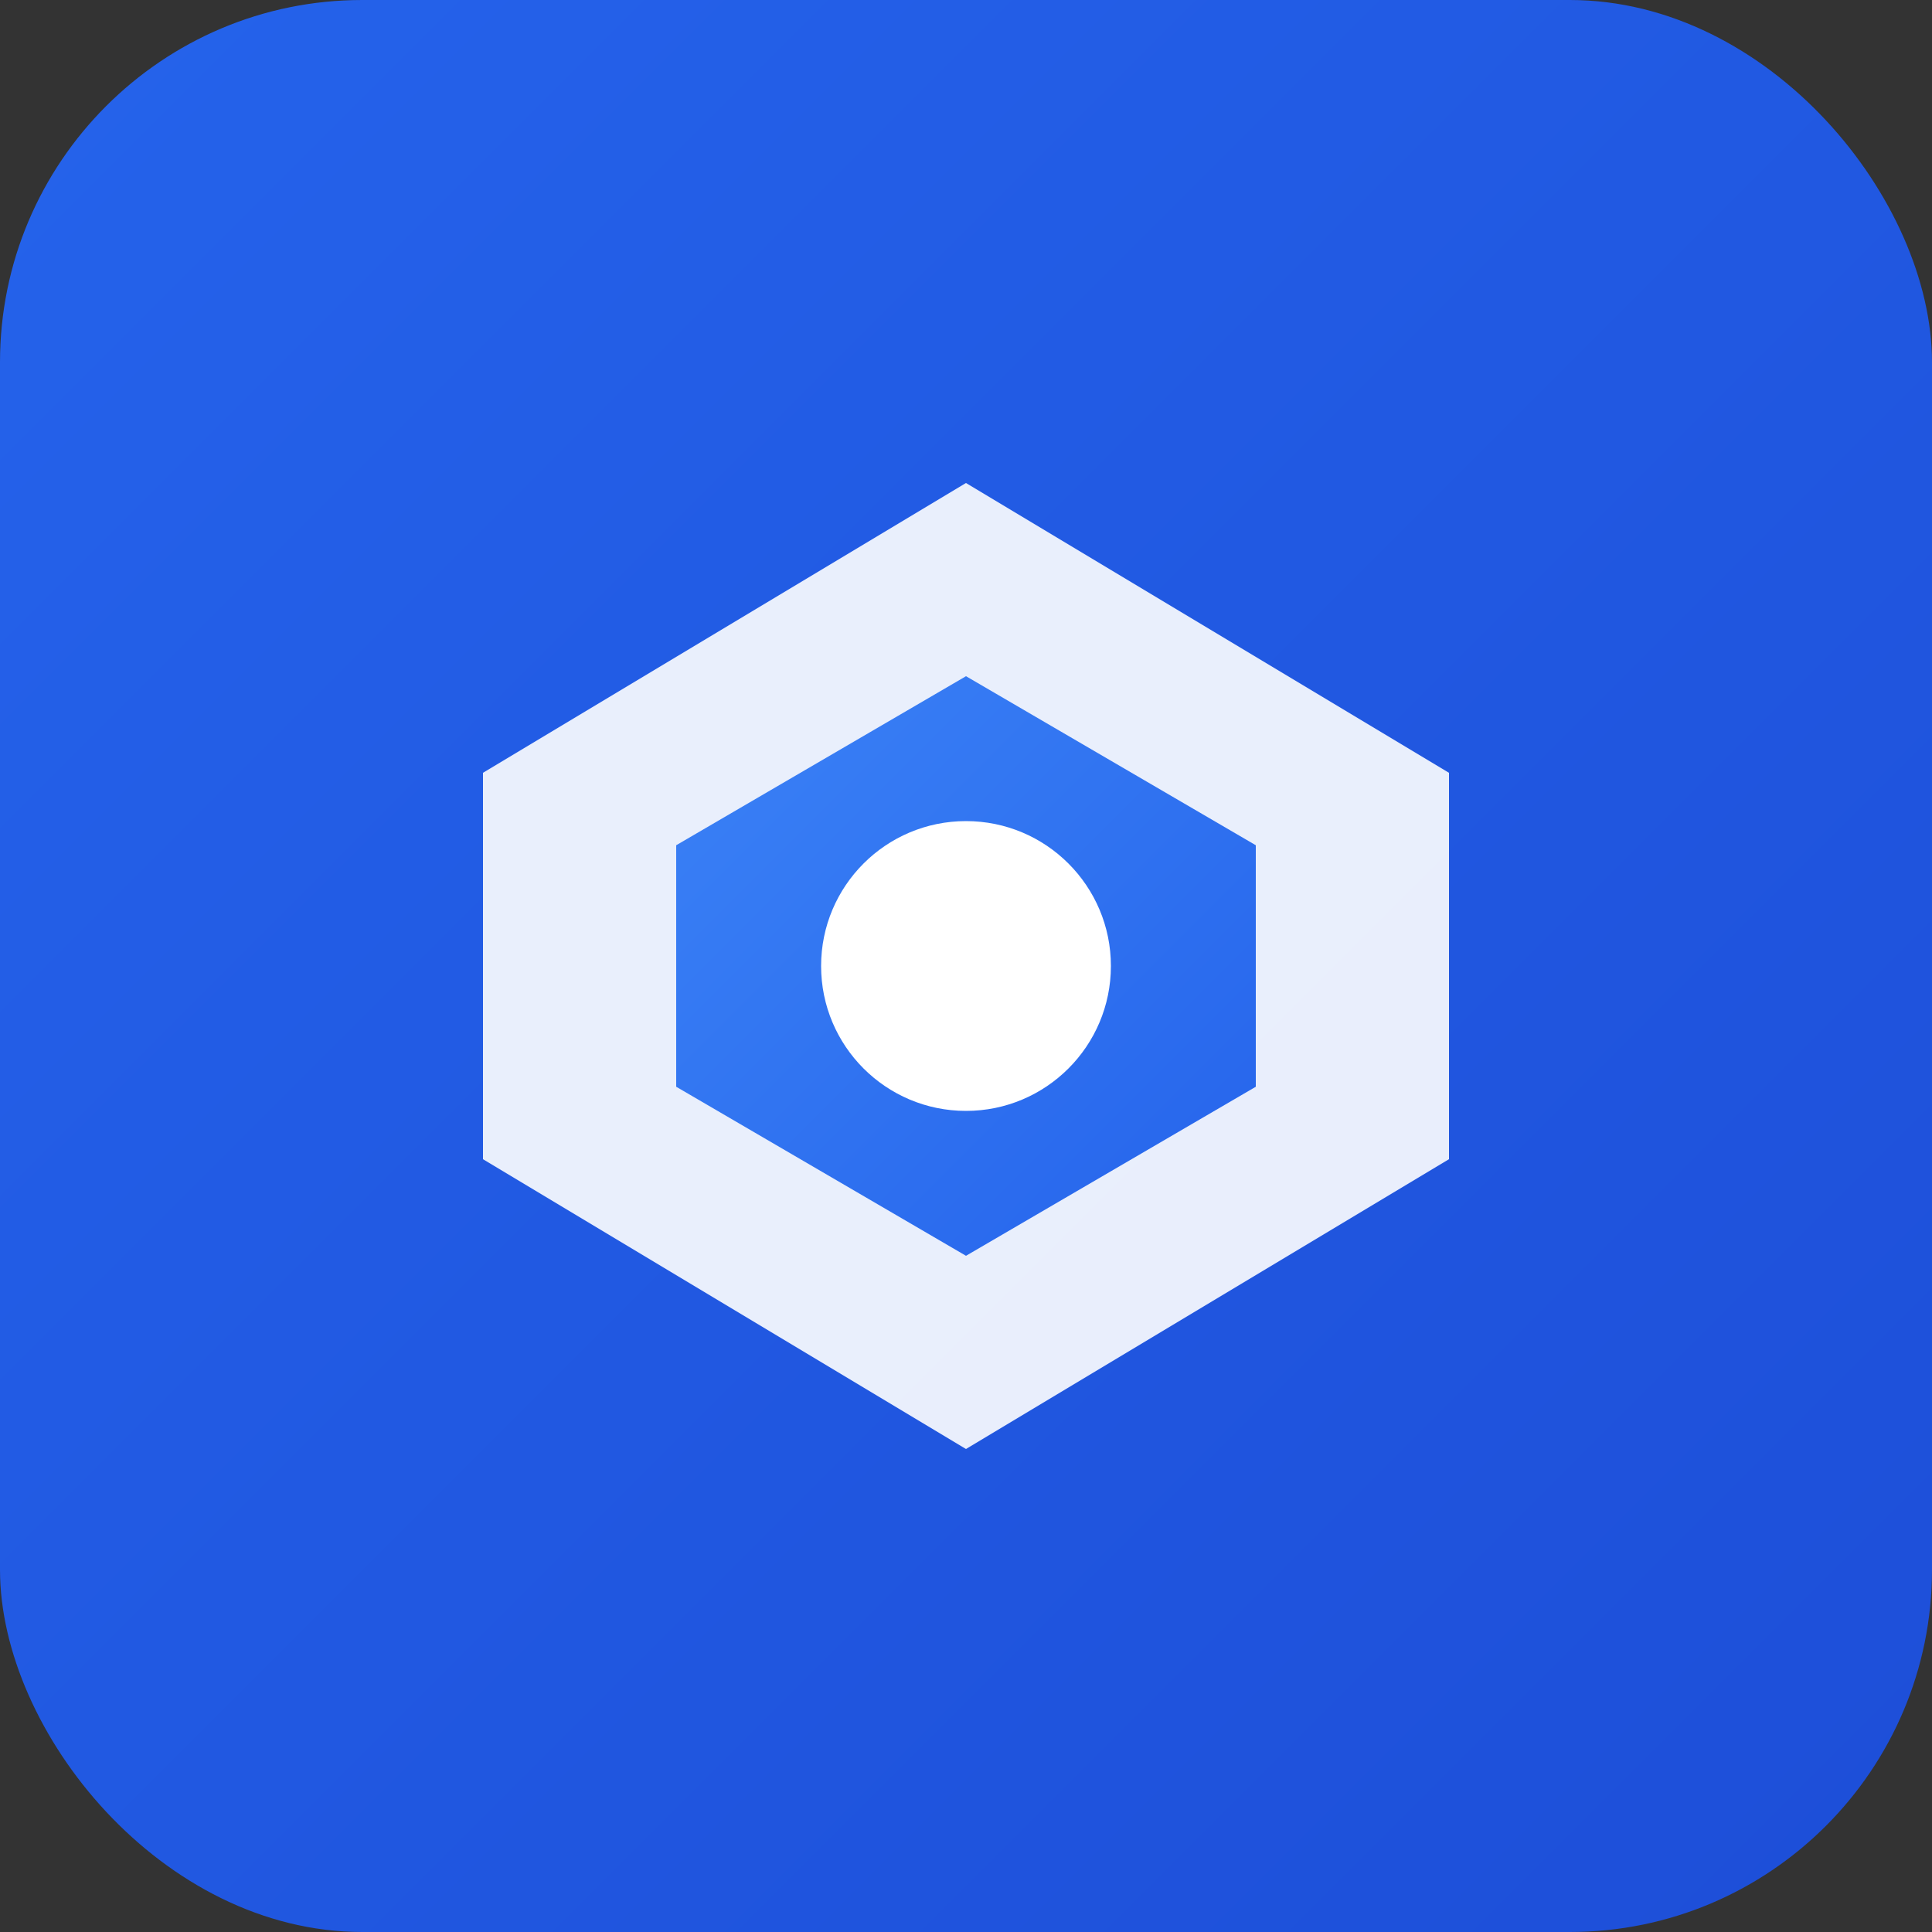 <svg width="32" height="32" viewBox="0 0 32 32" fill="none" xmlns="http://www.w3.org/2000/svg">
  <rect x="0" y="0" width="32" height="32" fill="#333333" stroke="none"/>
  <rect width="32" height="32" rx="6" fill="url(#gradient)" />
  <path d="M16 8 L24 12.8 L24 19.2 L16 24 L8 19.2 L8 12.8 Z" fill="white" opacity="0.9" />
  <path d="M16 11.2 L20.8 14 L20.8 18 L16 20.8 L11.2 18 L11.2 14 Z" fill="url(#gradient2)" />
  <circle cx="16" cy="16" r="2.4" fill="white" />
  <defs>
    <linearGradient id="gradient" x1="0" y1="0" x2="32" y2="32" gradientUnits="userSpaceOnUse">
      <stop offset="0%" stop-color="#2563eb" />
      <stop offset="100%" stop-color="#1d4ed8" />
    </linearGradient>
    <linearGradient id="gradient2" x1="11.2" y1="11.2" x2="20.8" y2="20.8" gradientUnits="userSpaceOnUse">
      <stop offset="0%" stop-color="#3b82f6" />
      <stop offset="100%" stop-color="#2563eb" />
    </linearGradient>
  </defs>
</svg>
